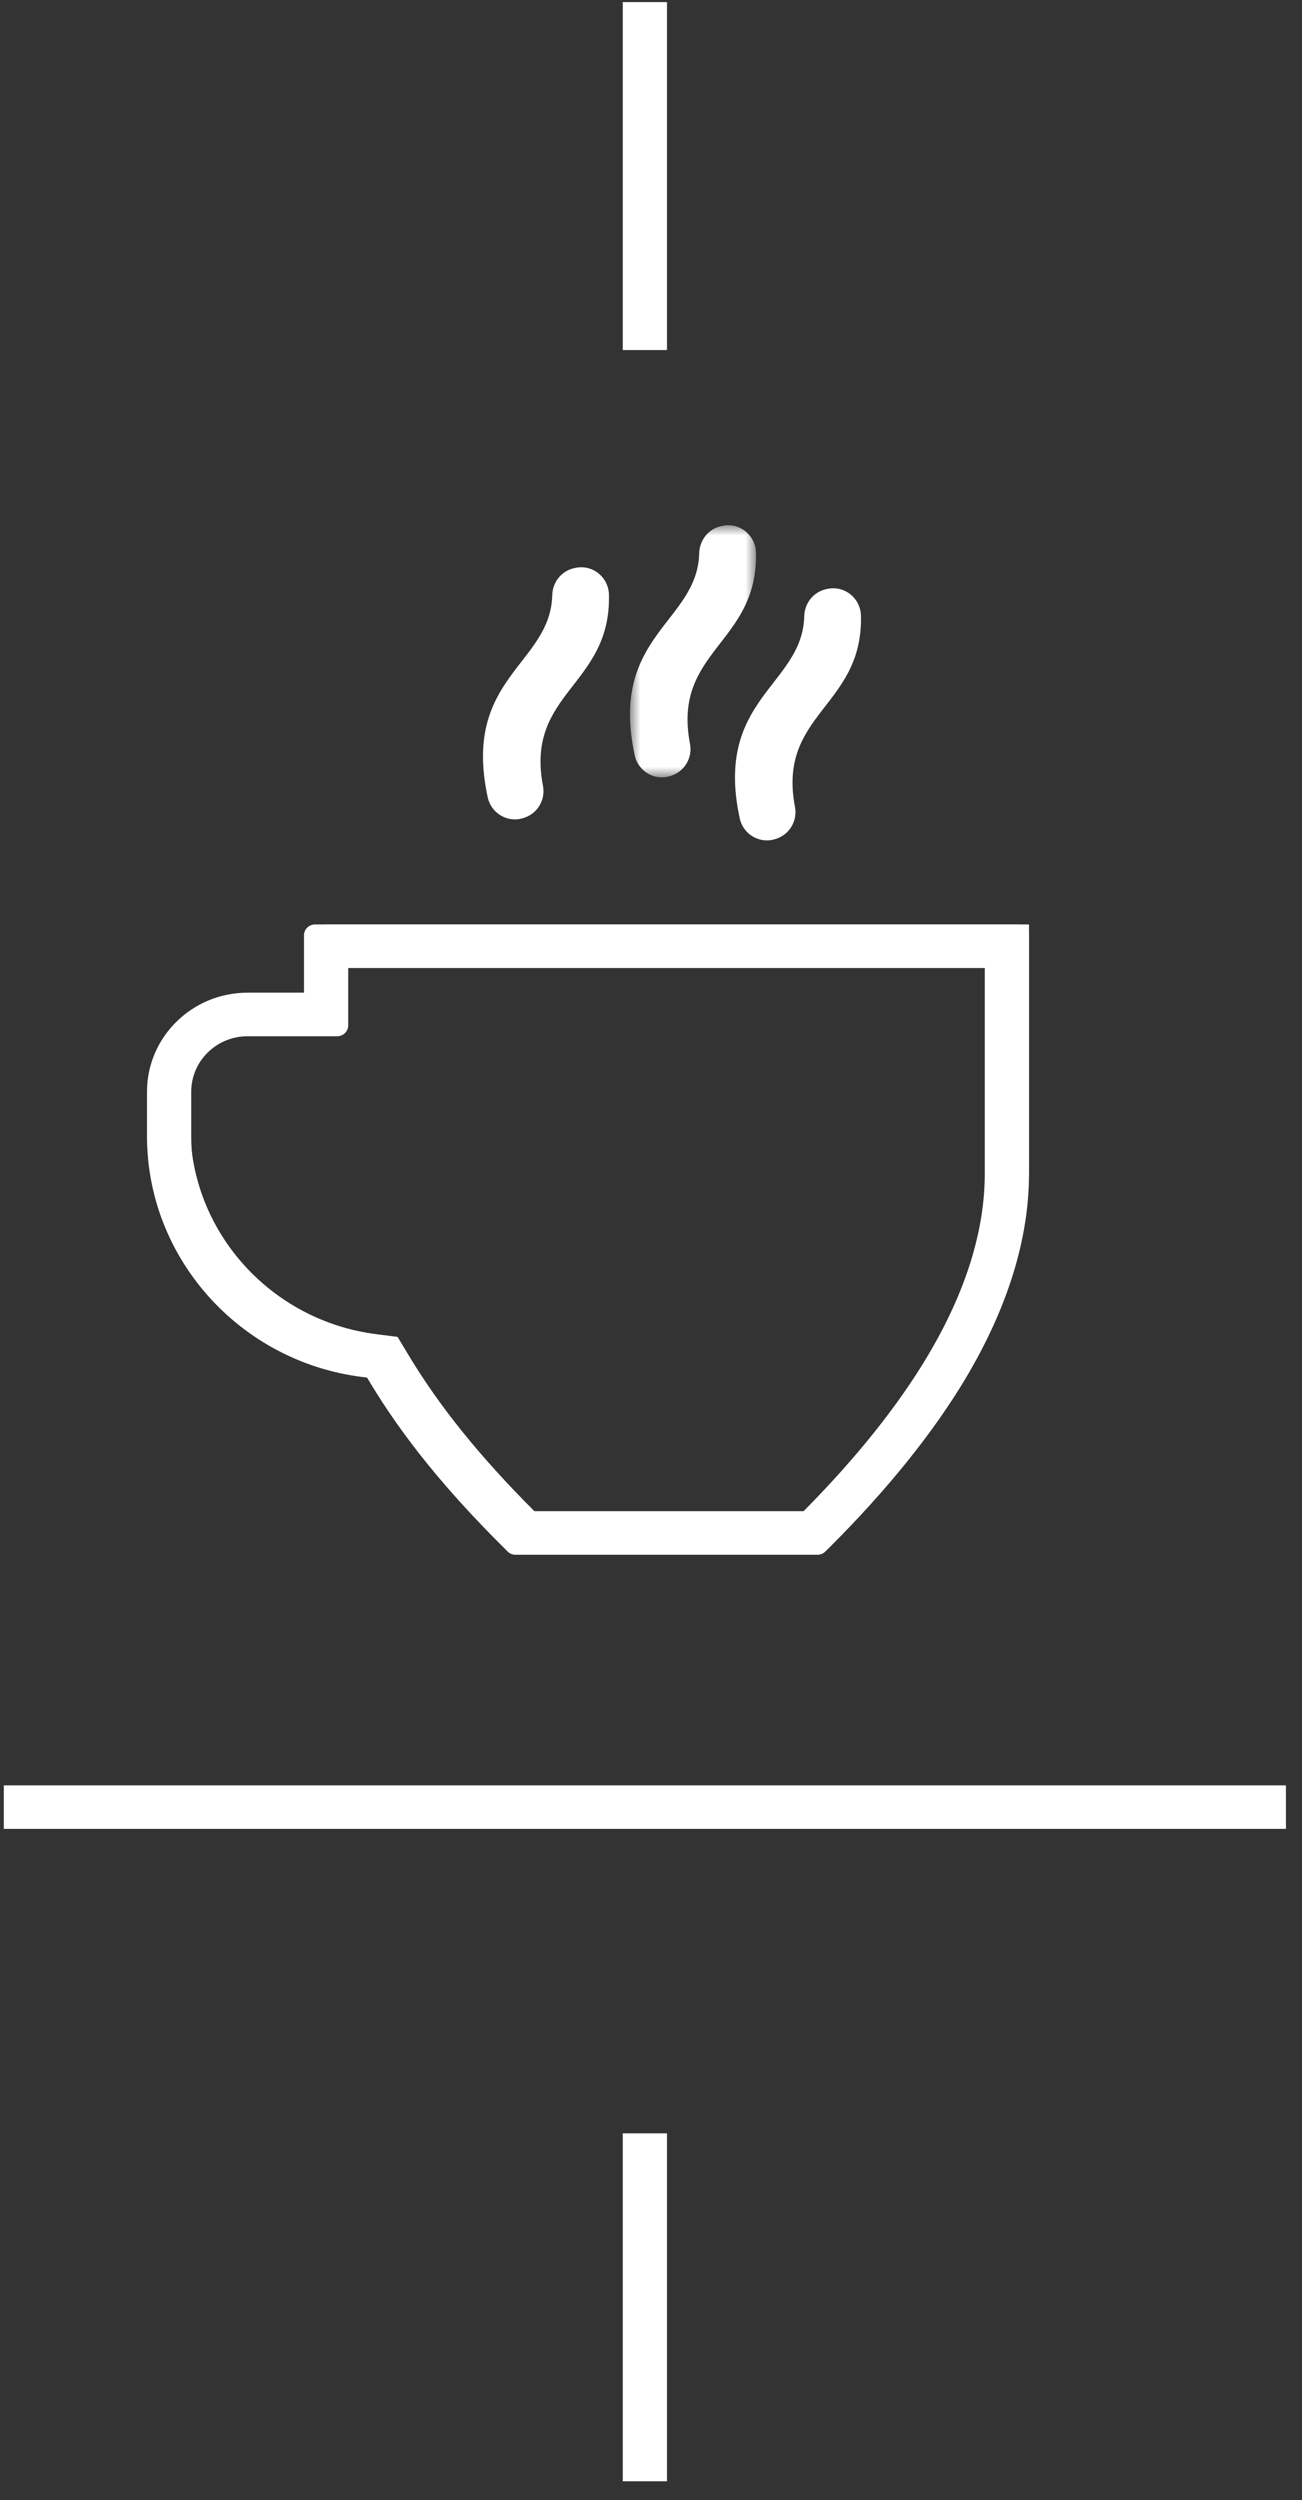 <?xml version="1.0" encoding="UTF-8"?>
<svg width="62px" height="119px" viewBox="0 0 62 119" version="1.1" xmlns="http://www.w3.org/2000/svg" xmlns:xlink="http://www.w3.org/1999/xlink">
    <rect x="0" y="0" width="62" height="119" fill="#333333" stroke="none"/>
    <title>icons/features/white/transport</title>
    <defs>
        <polygon id="path-1" points="0 0 6 0 6 12 0 12"></polygon>
    </defs>
    <g id="Hoteles-Comfort" stroke="none" stroke-width="1" fill="none" fill-rule="evenodd">
        <g id="Málaga-Centro---Restaurante" transform="translate(-277, -2873)">
            <g id="Group" transform="translate(185.008, 2832.1)">
                <g id="icons/features/white/transport" transform="translate(92.174, 41)">
                    <g id="Group-12" fill="#FFFFFF">
                        <path d="M30.526,0 L30.526,16.561 L30.526,0 Z" id="Fill-1"></path>
                        <polygon id="Fill-2" points="29.474 16.561 31.579 16.561 31.579 -2.9944301e-15 29.474 -2.9944301e-15"></polygon>
                        <path d="M30.526,118 L30.526,101.439 L30.526,118 Z" id="Fill-3"></path>
                        <polygon id="Fill-4" points="29.474 118 31.579 118 31.579 101.439 29.474 101.439"></polygon>
                        <path d="M0,85.912 L61.053,85.912 L0,85.912 Z" id="Fill-5"></path>
                        <polygon id="Fill-6" points="0 86.947 61.053 86.947 61.053 84.877 0 84.877"></polygon>
                    </g>
                    <g id="Group-12" transform="translate(6.818, 24.9)">
                        <path d="M33.998,4.307 C34.097,8.652 30.003,8.947 30.856,13.407 C30.982,14.064 30.599,14.714 29.967,14.921 L29.925,14.934 C29.181,15.178 28.391,14.72 28.225,13.949 C26.992,8.241 31.218,7.63 31.297,4.33 C31.312,3.705 31.741,3.168 32.35,3.04 L32.408,3.028 C33.219,2.859 33.979,3.474 33.998,4.307" id="Fill-1" fill="#FFFFFF"></path>
                        <g id="Group-5" transform="translate(23, 0)">
                            <mask id="mask-2" fill="white">
                                <use xlink:href="#path-1"></use>
                            </mask>
                            <g id="Clip-4"></g>
                            <path d="M5.998,1.307 C6.096,5.65 2.003,5.947 2.857,10.407 C2.983,11.065 2.6,11.714 1.967,11.921 L1.926,11.934 C1.181,12.178 0.391,11.72 0.225,10.949 C-1.008,5.241 3.218,4.63 3.296,1.33 C3.312,0.705 3.741,0.168 4.349,0.04 L4.408,0.028 C5.219,-0.142 5.979,0.474 5.998,1.307" id="Fill-3" fill="#FFFFFF" mask="url(#mask-2)"></path>
                        </g>
                        <path d="M21.998,3.307 C22.097,7.652 18.003,7.947 18.856,12.407 C18.982,13.065 18.599,13.714 17.966,13.921 L17.926,13.934 C17.182,14.178 16.392,13.72 16.225,12.949 C14.993,7.242 19.218,6.63 19.297,3.331 C19.312,2.705 19.741,2.168 20.349,2.041 L20.407,2.028 C21.219,1.858 21.979,2.474 21.998,3.307" id="Fill-6" fill="#FFFFFF"></path>
                        <path d="M31.268,46.926 C33.78,44.389 35.769,41.9 37.18,39.527 C38.982,36.502 39.894,33.587 39.894,30.866 L39.894,21.074 L9.581,21.074 L9.581,23.803 C9.581,24.091 9.346,24.322 9.055,24.322 L4.785,24.322 C3.307,24.322 2.106,25.506 2.106,26.961 L2.106,29.082 C2.106,33.829 5.712,37.869 10.495,38.479 L11.512,38.61 C11.673,38.63 11.814,38.722 11.897,38.86 L12.421,39.729 C13.853,42.107 15.696,44.398 18.208,46.926 L31.268,46.926 Z M17.547,49 C17.406,49 17.272,48.945 17.173,48.847 L17.019,48.693 C14.227,45.922 12.191,43.411 10.611,40.788 L10.479,40.569 L10.223,40.536 C4.395,39.793 0,34.868 0,29.082 L0,26.961 C0,24.362 2.147,22.248 4.785,22.248 L7.476,22.248 L7.476,19.518 C7.476,19.232 7.711,19 8.002,19 L41.474,19 C41.765,19 42,19.232 42,19.518 L42,30.866 C42,33.962 40.989,37.228 38.999,40.577 C37.436,43.197 35.237,45.928 32.458,48.693 L32.303,48.845 C32.205,48.944 32.07,49 31.929,49 L17.547,49 Z" id="Fill-8" fill="#FFFFFF"></path>
                        <path d="M18.482,46.962 L32.002,46.962 C34.62,44.338 36.689,41.76 38.156,39.297 C40.007,36.187 40.946,33.181 40.946,30.362 L40.946,20.038 L9.54,20.038 L9.54,23.29 L5.264,23.29 C3.494,23.29 2.054,24.709 2.054,26.452 L2.054,28.575 C2.054,33.589 5.863,37.855 10.913,38.501 L11.932,38.631 L12.456,39.501 C13.94,41.965 15.858,44.34 18.482,46.962 L18.482,46.962 Z M32.443,48 L18.043,48 L17.889,47.846 C15.122,45.101 13.108,42.617 11.55,40.031 L11.288,39.595 L10.777,39.529 C5.203,38.818 1,34.109 1,28.575 L1,26.452 C1,24.137 2.912,22.252 5.264,22.252 L8.486,22.252 L8.486,19 L42,19 L42,30.362 C42,33.368 41.012,36.552 39.065,39.822 C37.525,42.408 35.35,45.107 32.597,47.846 L32.443,48 Z" id="Fill-10" fill="#FFFFFF"></path>
                    </g>
                </g>
            </g>
        </g>
    </g>
</svg>
